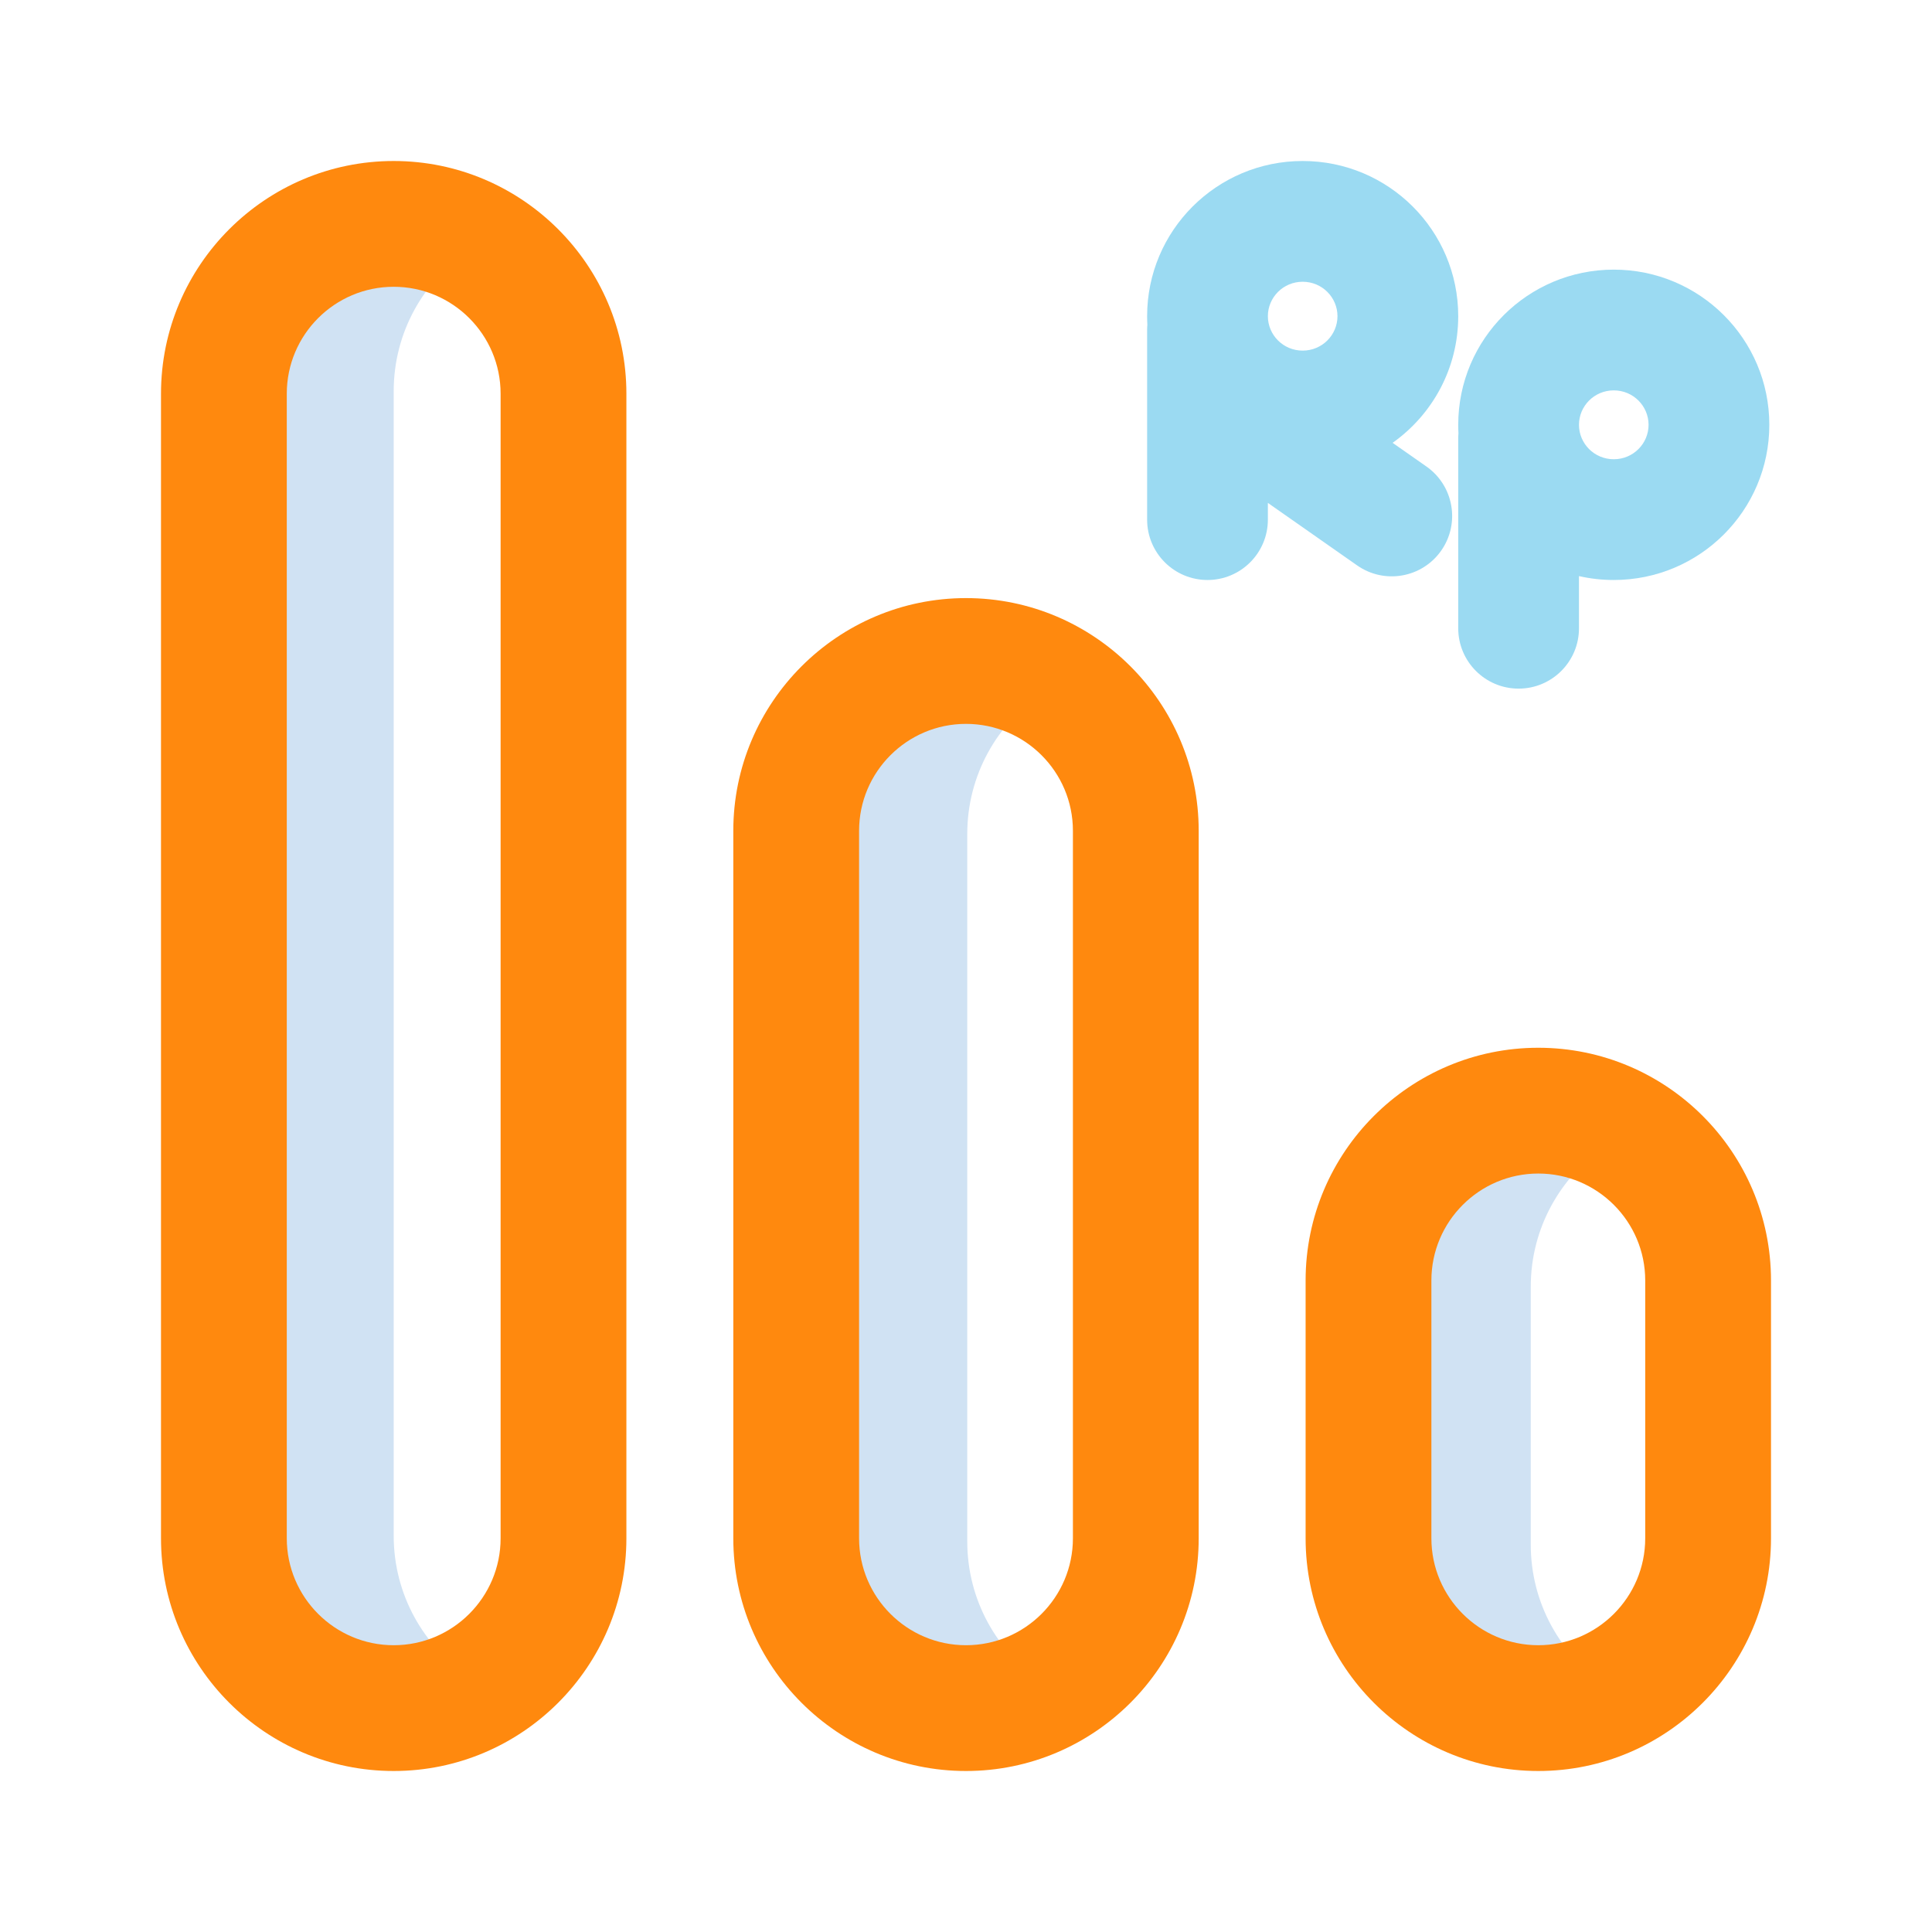 <svg width="192" height="192" viewBox="0 0 192 192" fill="none" xmlns="http://www.w3.org/2000/svg">
<path d="M39.125 38.875V152.625C39.125 158.475 42.103 163.629 46.625 166.657C43.943 168.452 41.344 169.5 37.875 169.5C28.555 169.5 21 161.945 21 152.625V38.875C21 29.555 28.555 22 37.875 22C41.344 22 43.943 23.048 46.625 24.843C42.103 27.871 39.125 33.025 39.125 38.875Z" fill="#D0E2F3"/>
<path d="M96.125 82.875V153.188C96.125 159.038 99.103 164.192 103.625 167.219C100.943 169.014 98.344 170.062 94.875 170.062C85.555 170.062 78 162.507 78 153.188V82.875C78 73.555 85.555 66 94.875 66C98.344 66 100.943 67.048 103.625 68.843C99.103 71.871 96.125 77.025 96.125 82.875Z" fill="#D0E2F3"/>
<path d="M159.625 167.532C156.943 169.327 154.344 170.375 150.875 170.375C141.555 170.375 134 162.82 134 153.5V127.875C134 118.555 141.555 111 150.875 111C154.344 111 156.943 112.048 159.625 113.843C155.103 116.871 152.125 122.025 152.125 127.875V153.5C152.125 159.35 155.103 164.504 159.625 167.532Z" fill="#D0E2F3"/>
<path d="M39.125 176C51.876 176 62.25 165.626 62.25 152.875V39.125C62.25 26.374 51.876 16 39.125 16C26.374 16 16 26.374 16 39.125V152.875C16 165.626 26.374 176 39.125 176ZM39.125 28.5C44.984 28.5 49.75 33.266 49.75 39.125V152.875C49.75 158.734 44.984 163.5 39.125 163.5C33.266 163.5 28.5 158.734 28.5 152.875V39.125C28.5 33.266 33.266 28.5 39.125 28.5ZM152.875 176C165.626 176 176 165.626 176 152.875V127.25C176 114.499 165.626 104.125 152.875 104.125C140.124 104.125 129.75 114.499 129.75 127.25V152.875C129.75 165.626 140.124 176 152.875 176ZM152.875 116.625C158.734 116.625 163.5 121.391 163.5 127.25V152.875C163.5 158.734 158.734 163.5 152.875 163.5C147.016 163.5 142.25 158.734 142.25 152.875V127.25C142.25 121.391 147.016 116.625 152.875 116.625ZM96 176C108.751 176 119.125 165.626 119.125 152.875V82.562C119.125 69.811 108.751 59.438 96 59.438C83.249 59.438 72.875 69.811 72.875 82.562V152.875C72.875 165.626 83.249 176 96 176ZM96 71.938C101.859 71.938 106.625 76.704 106.625 82.562V152.875C106.625 158.734 101.859 163.5 96 163.5C90.141 163.5 85.375 158.734 85.375 152.875V82.562C85.375 76.704 90.141 71.938 96 71.938Z" fill="#FF890E"/>
<path fill-rule="evenodd" clip-rule="evenodd" d="M138.395 44.008C142.341 41.213 144.917 36.618 144.917 31.422C144.917 22.905 137.996 16 129.458 16C120.921 16 114 22.905 114 31.422C114 31.706 114.008 31.988 114.023 32.268C114.008 32.442 114 32.618 114 32.795V51.639C114 54.953 116.686 57.639 120 57.639C123.314 57.639 126 54.953 126 51.639V49.978L134.871 56.19C137.586 58.091 141.327 57.431 143.228 54.717C145.128 52.002 144.469 48.261 141.754 46.36L138.395 44.008ZM129.458 34.844C131.395 34.844 132.917 33.285 132.917 31.422C132.917 29.559 131.395 28 129.458 28C127.522 28 126 29.559 126 31.422C126 33.285 127.522 34.844 129.458 34.844Z" fill="#9BDAF2"/>
<path fill-rule="evenodd" clip-rule="evenodd" d="M160.375 57.639C168.913 57.639 175.833 50.735 175.833 42.218C175.833 33.7 168.913 26.796 160.375 26.796C151.838 26.796 144.917 33.7 144.917 42.218C144.917 42.501 144.924 42.783 144.94 43.063C144.924 43.237 144.917 43.413 144.917 43.591V62.435C144.917 65.749 147.603 68.435 150.917 68.435C154.23 68.435 156.917 65.749 156.917 62.435V57.252C158.029 57.506 159.186 57.639 160.375 57.639ZM160.375 45.639C162.312 45.639 163.833 44.081 163.833 42.218C163.833 40.354 162.312 38.795 160.375 38.795C158.438 38.795 156.917 40.354 156.917 42.218C156.917 44.081 158.438 45.639 160.375 45.639Z" fill="#9BDAF2"/>
</svg>
